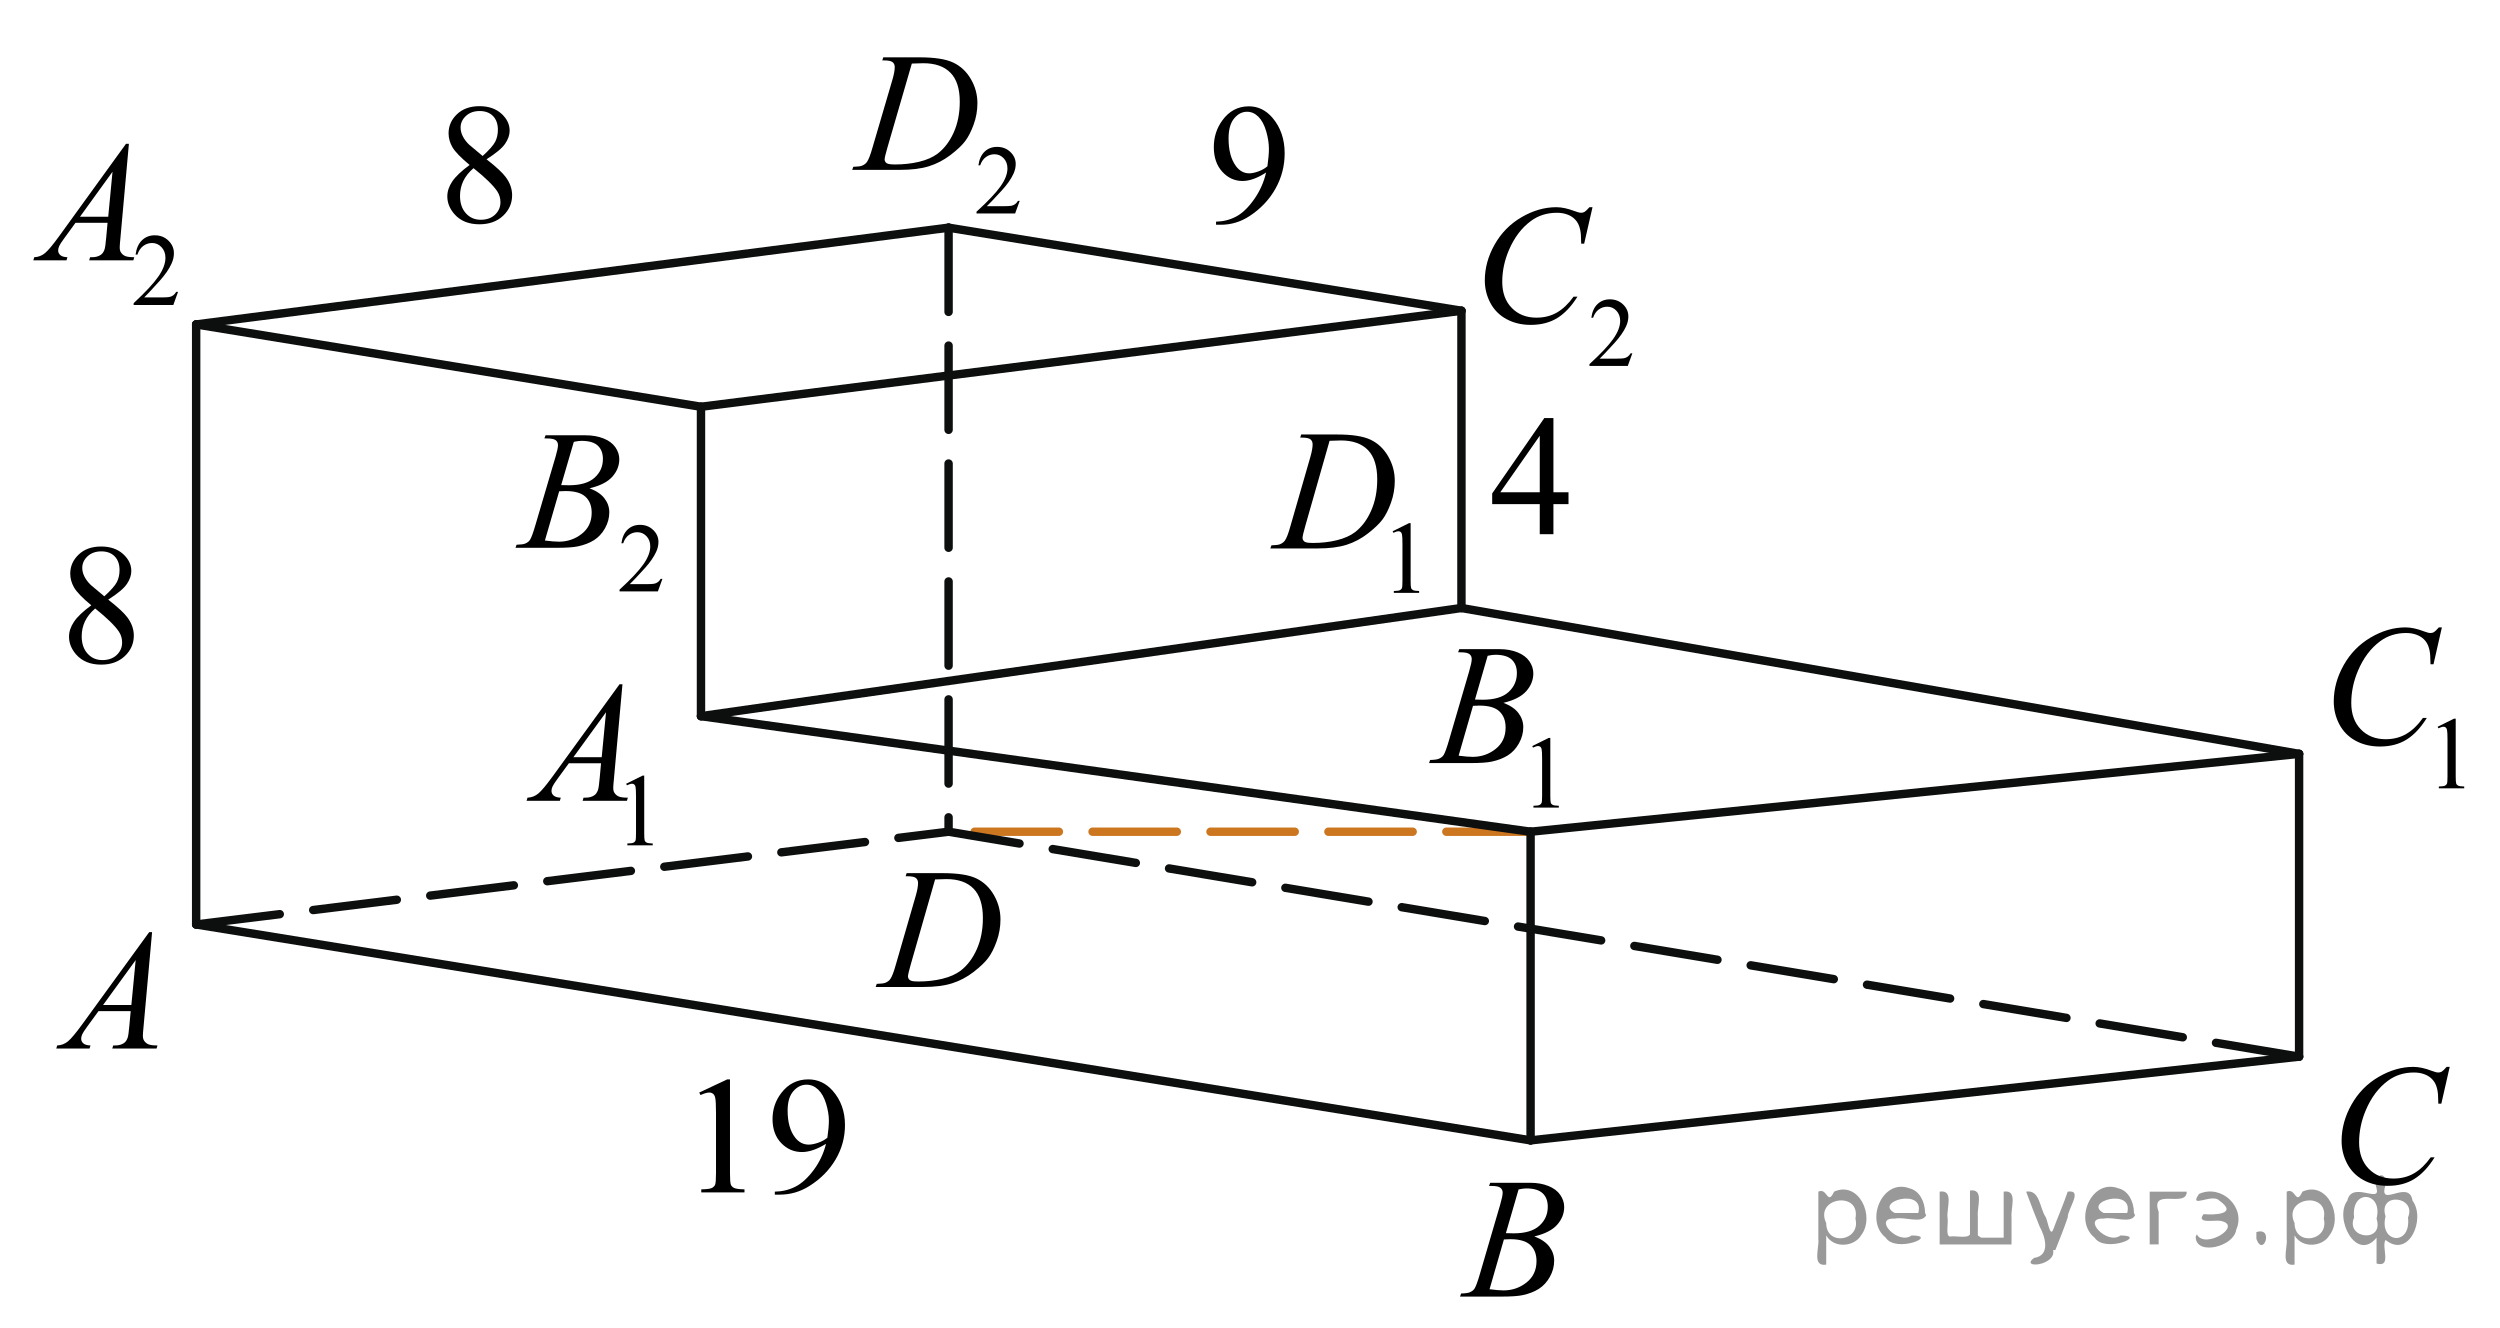 <?xml version="1.0" encoding="utf-8"?>
<!-- Generator: Adobe Illustrator 27.2.0, SVG Export Plug-In . SVG Version: 6.00 Build 0)  -->
<svg version="1.1" id="Слой_1" xmlns="http://www.w3.org/2000/svg" xmlns:xlink="http://www.w3.org/1999/xlink" x="0px" y="0px"
	 width="222.591px" height="118.228px" viewBox="0 0 222.591 118.228" enable-background="new 0 0 222.591 118.228"
	 xml:space="preserve">
<line fill="none" stroke="#CC761F" stroke-width="0.75" stroke-linecap="round" stroke-linejoin="round" stroke-miterlimit="8" stroke-dasharray="7.5,3" x1="136.278" y1="74.053" x2="84.458" y2="74.053"/>
<g>
	<g>
		<g>
			<g>
				<g>
					<g>
						<g>
							<g>
								<g>
									<g>
										<g>
											<g>
												<g>
													<g>
														<g>
															<g>
																<g>
																	<g>
																		<g>
																			<g>
																				<defs>
																					<rect id="SVGID_1_" x="2.038" y="79.446" width="15.125" height="16.694"/>
																				</defs>
																				<clipPath id="SVGID_00000037653788735568728170000014163693027831046279_">
																					<use xlink:href="#SVGID_1_"  overflow="visible"/>
																				</clipPath>
																				<g clip-path="url(#SVGID_00000037653788735568728170000014163693027831046279_)">
																					<g enable-background="new    ">
																						<path d="M13.541,82.995l-0.761,8.431c-0.039,0.394-0.059,0.652-0.059,0.777
																							c0,0.199,0.036,0.351,0.11,0.456c0.094,0.144,0.221,0.251,0.381,0.321
																							c0.159,0.069,0.429,0.104,0.809,0.104l-0.081,0.276H9.997l0.081-0.276h0.17
																							c0.32,0,0.581-0.07,0.783-0.209c0.143-0.095,0.253-0.252,0.332-0.472
																							c0.055-0.154,0.105-0.518,0.155-1.091l0.118-1.285H8.77l-1.018,1.397
																							c-0.231,0.314-0.377,0.539-0.435,0.676c-0.06,0.138-0.089,0.266-0.089,0.386
																							c0,0.159,0.064,0.296,0.191,0.41c0.129,0.115,0.34,0.178,0.636,0.188l-0.081,0.276H5.011
																							l0.081-0.276c0.364-0.015,0.685-0.139,0.964-0.37s0.693-0.727,1.244-1.483l5.982-8.236
																							L13.541,82.995L13.541,82.995z M12.08,85.483l-2.903,3.999h2.519L12.08,85.483z"/>
																					</g>
																				</g>
																			</g>
																		</g>
																	</g>
																</g>
															</g>
														</g>
													</g>
												</g>
											</g>
										</g>
									</g>
								</g>
							</g>
						</g>
					</g>
				</g>
			</g>
		</g>
	</g>
</g>
<g>
	<g>
		<g>
			<g>
				<g>
					<g>
						<g>
							<g>
								<g>
									<g>
										<g>
											<g>
												<g>
													<g>
														<g>
															<g>
																<g>
																	<g>
																		<g>
																			<g>
																				<g>
																					<defs>
																						
																							<rect id="SVGID_00000119832287944132236200000009750427758152839841_" x="127.379" y="101.534" width="15.124" height="16.695"/>
																					</defs>
																					<clipPath id="SVGID_00000119810406788129279740000003867107521606705025_">
																						<use xlink:href="#SVGID_00000119832287944132236200000009750427758152839841_"  overflow="visible"/>
																					</clipPath>
																					<g clip-path="url(#SVGID_00000119810406788129279740000003867107521606705025_)">
																						<g enable-background="new    ">
																							<path d="M132.58,105.588l0.103-0.277h3.574c0.601,0,1.136,0.095,1.606,0.284
																								c0.47,0.19,0.822,0.454,1.056,0.793c0.234,0.339,0.351,0.697,0.351,1.076
																								c0,0.583-0.208,1.109-0.624,1.58s-1.094,0.818-2.034,1.042c0.606,0.231,1.051,0.534,1.337,0.912
																								c0.285,0.379,0.428,0.795,0.428,1.248c0,0.504-0.128,0.984-0.384,1.442
																								c-0.256,0.459-0.585,0.815-0.985,1.069c-0.401,0.254-0.886,0.44-1.451,0.56
																								c-0.404,0.085-1.034,0.127-1.891,0.127h-3.671l0.097-0.276c0.384-0.01,0.644-0.048,0.782-0.112
																								c0.197-0.085,0.337-0.196,0.421-0.336c0.118-0.19,0.276-0.623,0.473-1.301l1.795-6.136
																								c0.152-0.519,0.229-0.882,0.229-1.091c0-0.185-0.067-0.33-0.203-0.438
																								c-0.135-0.107-0.393-0.161-0.771-0.161C132.732,105.595,132.654,105.593,132.58,105.588z
																								 M132.624,114.789c0.532,0.069,0.948,0.104,1.248,0.104c0.769,0,1.449-0.234,2.042-0.703
																								c0.594-0.468,0.891-1.103,0.891-1.905c0-0.613-0.184-1.092-0.551-1.435
																								c-0.366-0.344-0.959-0.516-1.775-0.516c-0.158,0-0.35,0.008-0.576,0.022L132.624,114.789z
																								 M134.079,109.796c0.32,0.01,0.552,0.016,0.694,0.016c1.024,0,1.786-0.227,2.286-0.677
																								c0.499-0.451,0.749-1.015,0.749-1.692c0-0.514-0.152-0.913-0.458-1.2
																								c-0.305-0.286-0.792-0.43-1.462-0.43c-0.178,0-0.403,0.03-0.68,0.09L134.079,109.796z"/>
																						</g>
																					</g>
																				</g>
																			</g>
																		</g>
																	</g>
																</g>
															</g>
														</g>
													</g>
												</g>
											</g>
										</g>
									</g>
								</g>
							</g>
						</g>
					</g>
				</g>
			</g>
		</g>
	</g>
</g>
<g>
	<g>
		<g>
			<g>
				<g>
					<g>
						<g>
							<g>
								<g>
									<g>
										<g>
											<g>
												<g>
													<g>
														<g>
															<g>
																<g>
																	<g>
																		<g>
																			<g>
																				<g>
																					<defs>
																						
																							<rect id="SVGID_00000079445104207371389520000000843077769699932059_" x="205.392" y="91.434" width="16.51" height="18.079"/>
																					</defs>
																					<clipPath id="SVGID_00000011738612651467009980000008210050730061686430_">
																						<use xlink:href="#SVGID_00000079445104207371389520000000843077769699932059_"  overflow="visible"/>
																					</clipPath>
																					<g clip-path="url(#SVGID_00000011738612651467009980000008210050730061686430_)">
																						<g enable-background="new    ">
																							<path d="M218.113,94.99l-0.747,3.279h-0.266l-0.029-0.821c-0.025-0.299-0.081-0.565-0.17-0.8
																								c-0.089-0.233-0.222-0.436-0.399-0.608c-0.177-0.172-0.401-0.307-0.672-0.403
																								c-0.272-0.097-0.571-0.145-0.901-0.145c-0.882,0-1.653,0.244-2.312,0.731
																								c-0.843,0.623-1.503,1.502-1.98,2.637c-0.395,0.936-0.591,1.886-0.591,2.847
																								c0,0.981,0.283,1.764,0.85,2.349s1.303,0.878,2.209,0.878c0.685,0,1.294-0.154,1.828-0.464
																								c0.535-0.309,1.031-0.784,1.489-1.426h0.348c-0.542,0.871-1.144,1.512-1.803,1.923
																								c-0.66,0.411-1.451,0.616-2.372,0.616c-0.817,0-1.542-0.173-2.172-0.519
																								c-0.631-0.347-1.111-0.833-1.441-1.461c-0.33-0.627-0.495-1.302-0.495-2.023
																								c0-1.105,0.293-2.182,0.88-3.228c0.586-1.046,1.39-1.867,2.412-2.465
																								c1.022-0.598,2.053-0.896,3.092-0.896c0.488,0,1.034,0.117,1.641,0.352
																								c0.266,0.1,0.458,0.149,0.576,0.149s0.222-0.025,0.31-0.075
																								c0.088-0.05,0.236-0.191,0.443-0.426L218.113,94.99L218.113,94.99z"/>
																						</g>
																					</g>
																				</g>
																			</g>
																		</g>
																	</g>
																</g>
															</g>
														</g>
													</g>
												</g>
											</g>
										</g>
									</g>
								</g>
							</g>
						</g>
					</g>
				</g>
			</g>
		</g>
	</g>
</g>
<g>
	<g>
		<g>
			<g>
				<g>
					<g>
						<g>
							<g>
								<g>
									<g>
										<g>
											<g>
												<g>
													<g>
														<g>
															<g>
																<g>
																	<g>
																		<g>
																			<g>
																				<g>
																					<defs>
																						
																							<rect id="SVGID_00000077309082761340509640000008859919037278343299_" x="75.453" y="73.963" width="16.507" height="16.699"/>
																					</defs>
																					<clipPath id="SVGID_00000049929239686636733020000006469127587346932124_">
																						<use xlink:href="#SVGID_00000077309082761340509640000008859919037278343299_"  overflow="visible"/>
																					</clipPath>
																					<g clip-path="url(#SVGID_00000049929239686636733020000006469127587346932124_)">
																						<g enable-background="new    ">
																							<path d="M80.635,78.018l0.088-0.277h3.199c1.355,0,2.357,0.157,3.011,0.471
																								c0.652,0.314,1.173,0.808,1.562,1.483s0.583,1.399,0.583,2.171c0,0.662-0.111,1.307-0.336,1.932
																								c-0.224,0.626-0.477,1.126-0.761,1.502c-0.283,0.377-0.718,0.792-1.304,1.245
																								s-1.222,0.788-1.906,1.005c-0.685,0.217-1.539,0.326-2.563,0.326h-4.241l0.097-0.277
																								c0.389-0.01,0.649-0.045,0.783-0.104c0.196-0.085,0.343-0.199,0.435-0.344
																								c0.144-0.21,0.304-0.631,0.48-1.264l1.772-6.128c0.139-0.483,0.207-0.862,0.207-1.136
																								c0-0.194-0.064-0.344-0.191-0.449c-0.129-0.104-0.38-0.157-0.754-0.157
																								C80.797,78.018,80.635,78.018,80.635,78.018z M83.257,78.302l-2.172,7.586
																								c-0.163,0.568-0.243,0.92-0.243,1.054c0,0.08,0.025,0.157,0.077,0.232
																								c0.052,0.074,0.122,0.124,0.21,0.149c0.129,0.045,0.336,0.067,0.621,0.067
																								c0.773,0,1.491-0.081,2.153-0.243c0.663-0.162,1.206-0.402,1.63-0.722
																								c0.6-0.463,1.08-1.101,1.44-1.913s0.54-1.736,0.54-2.772c0-1.171-0.276-2.042-0.827-2.612
																								c-0.553-0.571-1.357-0.856-2.416-0.856C84.008,78.272,83.671,78.282,83.257,78.302z"/>
																						</g>
																					</g>
																				</g>
																			</g>
																		</g>
																	</g>
																</g>
															</g>
														</g>
													</g>
												</g>
											</g>
										</g>
									</g>
								</g>
							</g>
						</g>
					</g>
				</g>
			</g>
		</g>
	</g>
</g>
<g>
	<g>
		<g>
			<g>
				<g>
					<g>
						<g>
							<g>
								<g>
									<g>
										<g>
											<g>
												<g>
													<g>
														<g>
															<g>
																<g>
																	<g>
																		<g>
																			<g>
																				<g>
																					<defs>
																						
																							<rect id="SVGID_00000008107781064263130390000005723440349195856289_" x="43.929" y="55.977" width="17.896" height="22.289"/>
																					</defs>
																					<clipPath id="SVGID_00000161630066363891392250000014359725222066747818_">
																						<use xlink:href="#SVGID_00000008107781064263130390000005723440349195856289_"  overflow="visible"/>
																					</clipPath>
																					<g clip-path="url(#SVGID_00000161630066363891392250000014359725222066747818_)">
																						<g enable-background="new    ">
																							<path d="M55.751,69.782l1.462-0.723h0.146v5.135c0,0.341,0.014,0.554,0.042,0.638
																								c0.027,0.083,0.086,0.147,0.175,0.192s0.269,0.07,0.54,0.076v0.166h-2.259v-0.166
																								c0.283-0.006,0.467-0.03,0.549-0.074c0.083-0.043,0.141-0.102,0.173-0.175
																								c0.033-0.073,0.049-0.292,0.049-0.657v-3.282c0-0.442-0.015-0.727-0.044-0.853
																								c-0.021-0.096-0.059-0.166-0.113-0.211c-0.055-0.044-0.12-0.066-0.197-0.066
																								c-0.109,0-0.261,0.046-0.456,0.139L55.751,69.782z"/>
																						</g>
																					</g>
																				</g>
																			</g>
																		</g>
																	</g>
																</g>
															</g>
														</g>
													</g>
												</g>
											</g>
										</g>
									</g>
								</g>
							</g>
						</g>
					</g>
				</g>
			</g>
		</g>
	</g>
	<g>
		<g>
			<g>
				<g>
					<g>
						<g>
							<g>
								<g>
									<g>
										<g>
											<g>
												<g>
													<g>
														<g>
															<g>
																<g>
																	<g>
																		<g>
																			<g>
																				<g>
																					<defs>
																						
																							<rect id="SVGID_00000075875243356133183390000007309988747040516013_" x="43.929" y="55.977" width="17.896" height="22.289"/>
																					</defs>
																					<clipPath id="SVGID_00000000907463298010174180000005809751309205355956_">
																						<use xlink:href="#SVGID_00000075875243356133183390000007309988747040516013_"  overflow="visible"/>
																					</clipPath>
																					<g clip-path="url(#SVGID_00000000907463298010174180000005809751309205355956_)">
																						<g enable-background="new    ">
																							<path d="M55.422,60.922l-0.761,8.44c-0.04,0.394-0.06,0.653-0.06,0.778
																								c0,0.199,0.037,0.352,0.111,0.456c0.093,0.144,0.22,0.252,0.38,0.321
																								c0.16,0.07,0.431,0.105,0.81,0.105l-0.081,0.276h-3.946l0.081-0.276h0.17
																								c0.32,0,0.581-0.07,0.783-0.21c0.143-0.095,0.254-0.252,0.333-0.472
																								c0.054-0.154,0.105-0.519,0.155-1.092l0.118-1.287h-2.868l-1.02,1.399
																								c-0.231,0.315-0.377,0.54-0.435,0.677c-0.06,0.138-0.089,0.266-0.089,0.386
																								c0,0.159,0.064,0.297,0.192,0.411c0.128,0.115,0.34,0.177,0.635,0.188l-0.081,0.276h-2.964
																								l0.082-0.276c0.364-0.016,0.685-0.139,0.964-0.371c0.278-0.231,0.693-0.727,1.245-1.484
																								l5.986-8.245C55.163,60.922,55.422,60.922,55.422,60.922z M53.959,63.413l-2.904,4.003h2.519
																								L53.959,63.413z"/>
																						</g>
																					</g>
																				</g>
																			</g>
																		</g>
																	</g>
																</g>
															</g>
														</g>
													</g>
												</g>
											</g>
										</g>
									</g>
								</g>
							</g>
						</g>
					</g>
				</g>
			</g>
		</g>
	</g>
</g>
<g>
	<g>
		<g>
			<g>
				<g>
					<g>
						<g>
							<g>
								<g>
									<g>
										<g>
											<g>
												<g>
													<g>
														<g>
															<g>
																<g>
																	<g>
																		<g>
																			<g>
																				<g>
																					<defs>
																						
																							<rect id="SVGID_00000106850348544013365590000013218353373588497825_" x="124.614" y="52.62" width="17.889" height="22.289"/>
																					</defs>
																					<clipPath id="SVGID_00000176027515050635083930000008719602210659772345_">
																						<use xlink:href="#SVGID_00000106850348544013365590000013218353373588497825_"  overflow="visible"/>
																					</clipPath>
																					<g clip-path="url(#SVGID_00000176027515050635083930000008719602210659772345_)">
																						<g enable-background="new    ">
																							<path d="M136.426,66.425l1.462-0.723h0.146v5.135c0,0.341,0.014,0.554,0.042,0.638
																								c0.027,0.083,0.086,0.147,0.175,0.192s0.269,0.07,0.54,0.076v0.166h-2.259v-0.166
																								c0.283-0.006,0.467-0.03,0.549-0.074c0.083-0.043,0.141-0.102,0.173-0.175
																								c0.033-0.073,0.049-0.292,0.049-0.657v-3.282c0-0.442-0.015-0.727-0.044-0.853
																								c-0.021-0.096-0.059-0.166-0.113-0.211c-0.055-0.044-0.12-0.066-0.197-0.066
																								c-0.109,0-0.261,0.046-0.456,0.139L136.426,66.425z"/>
																						</g>
																					</g>
																				</g>
																			</g>
																		</g>
																	</g>
																</g>
															</g>
														</g>
													</g>
												</g>
											</g>
										</g>
									</g>
								</g>
							</g>
						</g>
					</g>
				</g>
			</g>
		</g>
	</g>
	<g>
		<g>
			<g>
				<g>
					<g>
						<g>
							<g>
								<g>
									<g>
										<g>
											<g>
												<g>
													<g>
														<g>
															<g>
																<g>
																	<g>
																		<g>
																			<g>
																				<g>
																					<defs>
																						
																							<rect id="SVGID_00000056404009043172172940000006526106124032815517_" x="124.614" y="52.62" width="17.889" height="22.289"/>
																					</defs>
																					<clipPath id="SVGID_00000098929291784783084930000004777922712741291431_">
																						<use xlink:href="#SVGID_00000056404009043172172940000006526106124032815517_"  overflow="visible"/>
																					</clipPath>
																					<g clip-path="url(#SVGID_00000098929291784783084930000004777922712741291431_)">
																						<g enable-background="new    ">
																							<path d="M129.826,58.074l0.103-0.277h3.577c0.601,0,1.137,0.096,1.607,0.285
																								s0.822,0.453,1.057,0.793c0.234,0.339,0.352,0.698,0.352,1.077c0,0.583-0.209,1.111-0.625,1.582
																								c-0.416,0.472-1.095,0.819-2.036,1.044c0.606,0.23,1.052,0.534,1.338,0.913
																								s0.429,0.795,0.429,1.249c0,0.504-0.128,0.985-0.385,1.444
																								c-0.256,0.459-0.585,0.815-0.986,1.069c-0.401,0.255-0.886,0.441-1.452,0.561
																								c-0.404,0.085-1.034,0.127-1.892,0.127h-3.673l0.096-0.276c0.384-0.011,0.645-0.048,0.783-0.112
																								c0.197-0.085,0.338-0.197,0.421-0.337c0.119-0.19,0.276-0.624,0.474-1.302l1.796-6.143
																								c0.152-0.519,0.229-0.883,0.229-1.093c0-0.184-0.067-0.33-0.203-0.438
																								c-0.136-0.106-0.393-0.16-0.772-0.16C129.979,58.082,129.9,58.079,129.826,58.074z
																								 M129.871,67.284c0.532,0.069,0.948,0.104,1.249,0.104c0.769,0,1.449-0.234,2.043-0.703
																								c0.594-0.469,0.891-1.105,0.891-1.908c0-0.613-0.184-1.092-0.551-1.437
																								c-0.367-0.344-0.959-0.516-1.777-0.516c-0.157,0-0.35,0.007-0.576,0.022L129.871,67.284z
																								 M131.326,62.286c0.32,0.01,0.552,0.015,0.695,0.015c1.024,0,1.787-0.226,2.287-0.677
																								s0.75-1.016,0.75-1.694c0-0.514-0.152-0.914-0.458-1.201c-0.306-0.286-0.793-0.43-1.463-0.43
																								c-0.178,0-0.404,0.029-0.681,0.09L131.326,62.286z"/>
																						</g>
																					</g>
																				</g>
																			</g>
																		</g>
																	</g>
																</g>
															</g>
														</g>
													</g>
												</g>
											</g>
										</g>
									</g>
								</g>
							</g>
						</g>
					</g>
				</g>
			</g>
		</g>
	</g>
</g>
<g>
	<g>
		<g>
			<g>
				<g>
					<g>
						<g>
							<g>
								<g>
									<g>
										<g>
											<g>
												<g>
													<g>
														<g>
															<g>
																<g>
																	<g>
																		<g>
																			<g>
																				<g>
																					<defs>
																						
																							<rect id="SVGID_00000016058444947995381410000007993728362658444437_" x="204.703" y="50.92" width="17.888" height="22.285"/>
																					</defs>
																					<clipPath id="SVGID_00000165228462818344131660000014035987075724385446_">
																						<use xlink:href="#SVGID_00000016058444947995381410000007993728362658444437_"  overflow="visible"/>
																					</clipPath>
																					<g clip-path="url(#SVGID_00000165228462818344131660000014035987075724385446_)">
																						<g enable-background="new    ">
																							<path d="M217.039,64.708l1.462-0.723h0.146v5.135c0,0.341,0.014,0.554,0.042,0.638
																								c0.027,0.083,0.086,0.147,0.175,0.192s0.269,0.07,0.54,0.076v0.166h-2.259v-0.166
																								c0.283-0.006,0.467-0.03,0.549-0.074c0.083-0.043,0.141-0.102,0.173-0.175
																								c0.033-0.073,0.049-0.292,0.049-0.657v-3.282c0-0.442-0.015-0.727-0.044-0.853
																								c-0.021-0.096-0.059-0.166-0.113-0.211c-0.055-0.044-0.12-0.066-0.197-0.066
																								c-0.109,0-0.261,0.046-0.456,0.139L217.039,64.708z"/>
																						</g>
																					</g>
																				</g>
																			</g>
																		</g>
																	</g>
																</g>
															</g>
														</g>
													</g>
												</g>
											</g>
										</g>
									</g>
								</g>
							</g>
						</g>
					</g>
				</g>
			</g>
		</g>
	</g>
	<g>
		<g>
			<g>
				<g>
					<g>
						<g>
							<g>
								<g>
									<g>
										<g>
											<g>
												<g>
													<g>
														<g>
															<g>
																<g>
																	<g>
																		<g>
																			<g>
																				<g>
																					<defs>
																						
																							<rect id="SVGID_00000175293886396789326590000014367854184216332729_" x="204.703" y="50.92" width="17.888" height="22.285"/>
																					</defs>
																					<clipPath id="SVGID_00000031184092759088185750000015823038456356866464_">
																						<use xlink:href="#SVGID_00000175293886396789326590000014367854184216332729_"  overflow="visible"/>
																					</clipPath>
																					<g clip-path="url(#SVGID_00000031184092759088185750000015823038456356866464_)">
																						<g enable-background="new    ">
																							<path d="M217.417,55.859l-0.747,3.284h-0.266l-0.029-0.822c-0.025-0.3-0.082-0.566-0.17-0.801
																								c-0.089-0.234-0.222-0.438-0.399-0.61c-0.178-0.172-0.401-0.307-0.673-0.403
																								c-0.271-0.098-0.571-0.146-0.901-0.146c-0.882,0-1.653,0.245-2.313,0.733
																								c-0.842,0.624-1.502,1.504-1.98,2.641c-0.394,0.939-0.591,1.889-0.591,2.851
																								c0,0.983,0.283,1.768,0.85,2.353s1.304,0.879,2.21,0.879c0.685,0,1.294-0.154,1.829-0.464
																								c0.534-0.31,1.031-0.785,1.489-1.429h0.347c-0.542,0.873-1.143,1.515-1.803,1.926
																								c-0.66,0.412-1.451,0.617-2.372,0.617c-0.818,0-1.542-0.173-2.173-0.519
																								c-0.631-0.347-1.111-0.834-1.441-1.463c-0.33-0.628-0.495-1.304-0.495-2.027
																								c0-1.107,0.293-2.185,0.88-3.231c0.586-1.048,1.391-1.871,2.412-2.47
																								c1.022-0.599,2.054-0.897,3.094-0.897c0.487,0,1.034,0.117,1.641,0.352
																								c0.266,0.1,0.458,0.149,0.576,0.149s0.222-0.024,0.31-0.074s0.236-0.192,0.443-0.427
																								C217.143,55.859,217.417,55.859,217.417,55.859z"/>
																						</g>
																					</g>
																				</g>
																			</g>
																		</g>
																	</g>
																</g>
															</g>
														</g>
													</g>
												</g>
											</g>
										</g>
									</g>
								</g>
							</g>
						</g>
					</g>
				</g>
			</g>
		</g>
	</g>
</g>
<g>
	<g>
		<g>
			<g>
				<g>
					<g>
						<g>
							<g>
								<g>
									<g>
										<g>
											<g>
												<g>
													<g>
														<g>
															<g>
																<g>
																	<g>
																		<g>
																			<g>
																				<g>
																					<defs>
																						
																							<rect id="SVGID_00000070807793455215354700000009429524661616291258_" x="110.599" y="33.515" width="19.189" height="22.285"/>
																					</defs>
																					<clipPath id="SVGID_00000106827715951006024310000011907496246649491606_">
																						<use xlink:href="#SVGID_00000070807793455215354700000009429524661616291258_"  overflow="visible"/>
																					</clipPath>
																					<g clip-path="url(#SVGID_00000106827715951006024310000011907496246649491606_)">
																						<g enable-background="new    ">
																							<path d="M123.995,47.302l1.458-0.723h0.144v5.135c0,0.341,0.015,0.554,0.043,0.638
																								c0.027,0.083,0.086,0.147,0.174,0.192s0.268,0.07,0.539,0.076v0.166h-2.252v-0.166
																								c0.282-0.006,0.465-0.03,0.547-0.074c0.082-0.043,0.141-0.102,0.172-0.175
																								c0.033-0.073,0.049-0.292,0.049-0.657v-3.282c0-0.442-0.014-0.727-0.043-0.853
																								c-0.021-0.096-0.059-0.166-0.113-0.211c-0.055-0.044-0.12-0.066-0.197-0.066
																								c-0.108,0-0.26,0.046-0.454,0.139L123.995,47.302z"/>
																						</g>
																					</g>
																				</g>
																			</g>
																		</g>
																	</g>
																</g>
															</g>
														</g>
													</g>
												</g>
											</g>
										</g>
									</g>
								</g>
							</g>
						</g>
					</g>
				</g>
			</g>
		</g>
	</g>
	<g>
		<g>
			<g>
				<g>
					<g>
						<g>
							<g>
								<g>
									<g>
										<g>
											<g>
												<g>
													<g>
														<g>
															<g>
																<g>
																	<g>
																		<g>
																			<g>
																				<g>
																					<defs>
																						
																							<rect id="SVGID_00000129187570286433147460000003744929804664763019_" x="110.599" y="33.515" width="19.189" height="22.285"/>
																					</defs>
																					<clipPath id="SVGID_00000046303223713363402420000007286839730352808855_">
																						<use xlink:href="#SVGID_00000129187570286433147460000003744929804664763019_"  overflow="visible"/>
																					</clipPath>
																					<g clip-path="url(#SVGID_00000046303223713363402420000007286839730352808855_)">
																						<g enable-background="new    ">
																							<path d="M115.766,38.962l0.089-0.277h3.189c1.351,0,2.351,0.157,3.002,0.472
																								s1.17,0.81,1.558,1.485c0.389,0.676,0.582,1.4,0.582,2.173c0,0.664-0.111,1.309-0.335,1.935
																								s-0.477,1.127-0.759,1.504c-0.282,0.376-0.716,0.792-1.3,1.245
																								c-0.585,0.454-1.218,0.79-1.901,1.007c-0.682,0.217-1.534,0.325-2.556,0.325h-4.228
																								l0.096-0.276c0.387-0.011,0.647-0.045,0.78-0.105c0.196-0.085,0.341-0.199,0.435-0.344
																								c0.143-0.21,0.303-0.631,0.478-1.265l1.768-6.135c0.139-0.483,0.207-0.863,0.207-1.138
																								c0-0.194-0.065-0.344-0.191-0.448c-0.128-0.104-0.379-0.157-0.752-0.157L115.766,38.962
																								L115.766,38.962z M118.381,39.247l-2.166,7.594c-0.162,0.568-0.242,0.92-0.242,1.055
																								c0,0.08,0.025,0.157,0.077,0.232c0.052,0.074,0.122,0.125,0.21,0.149
																								c0.127,0.045,0.334,0.067,0.619,0.067c0.77,0,1.486-0.081,2.147-0.243
																								c0.66-0.162,1.202-0.402,1.625-0.722c0.599-0.464,1.078-1.103,1.435-1.916
																								c0.359-0.812,0.538-1.737,0.538-2.775c0-1.172-0.274-2.043-0.825-2.614
																								c-0.55-0.571-1.353-0.857-2.408-0.857C119.13,39.216,118.793,39.227,118.381,39.247z"/>
																						</g>
																					</g>
																				</g>
																			</g>
																		</g>
																	</g>
																</g>
															</g>
														</g>
													</g>
												</g>
											</g>
										</g>
									</g>
								</g>
							</g>
						</g>
					</g>
				</g>
			</g>
		</g>
	</g>
</g>
<g>
	<g>
		<g>
			<g>
				<g>
					<g>
						<g>
							<g>
								<g>
									<g>
										<g>
											<g>
												<g>
													<g>
														<g>
															<defs>
																<rect id="SVGID_00000134230766887983950090000008420857334873675698_" y="7.862" width="19.2" height="22.287"/>
															</defs>
															<clipPath id="SVGID_00000068636746709311177620000002140820496472212640_">
																<use xlink:href="#SVGID_00000134230766887983950090000008420857334873675698_"  overflow="visible"/>
															</clipPath>
															<g clip-path="url(#SVGID_00000068636746709311177620000002140820496472212640_)">
																<g enable-background="new    ">
																	<path d="M15.852,25.985l-0.42,1.171h-3.532v-0.166c1.039-0.963,1.77-1.749,2.194-2.358
																		c0.424-0.61,0.636-1.168,0.636-1.673c0-0.386-0.116-0.703-0.349-0.951s-0.511-0.372-0.835-0.372
																		c-0.294,0-0.559,0.087-0.792,0.262c-0.234,0.176-0.407,0.432-0.519,0.769h-0.163
																		c0.073-0.553,0.263-0.978,0.567-1.273s0.685-0.444,1.142-0.444c0.485,0,0.892,0.158,1.217,0.476
																		s0.487,0.69,0.487,1.121c0,0.308-0.07,0.616-0.212,0.924c-0.218,0.484-0.571,0.997-1.06,1.538
																		c-0.733,0.814-1.19,1.304-1.373,1.472h1.562c0.318,0,0.541-0.013,0.669-0.036
																		c0.129-0.024,0.244-0.072,0.347-0.145c0.103-0.073,0.193-0.178,0.27-0.312
																		C15.688,25.985,15.852,25.985,15.852,25.985z"/>
																</g>
															</g>
														</g>
													</g>
												</g>
											</g>
										</g>
									</g>
								</g>
							</g>
						</g>
					</g>
				</g>
			</g>
		</g>
		<g>
			<g>
				<g>
					<g>
						<g>
							<g>
								<g>
									<g>
										<g>
											<g>
												<g>
													<g>
														<g>
															<defs>
																<rect id="SVGID_00000058587727316381842550000007822959751251201210_" y="7.862" width="19.2" height="22.287"/>
															</defs>
															<clipPath id="SVGID_00000061435445487842760020000005518172479515089578_">
																<use xlink:href="#SVGID_00000058587727316381842550000007822959751251201210_"  overflow="visible"/>
															</clipPath>
															<g clip-path="url(#SVGID_00000061435445487842760020000005518172479515089578_)">
																<g enable-background="new    ">
																	<path d="M11.477,12.801l-0.759,8.44c-0.039,0.394-0.059,0.653-0.059,0.778
																		c0,0.199,0.036,0.352,0.11,0.456c0.093,0.144,0.22,0.252,0.379,0.321
																		c0.159,0.07,0.429,0.105,0.807,0.105l-0.081,0.276H7.941l0.081-0.276h0.17
																		c0.318,0,0.579-0.07,0.78-0.21c0.143-0.095,0.253-0.252,0.332-0.472
																		c0.054-0.154,0.105-0.519,0.154-1.092l0.118-1.287H6.719L5.702,21.24
																		c-0.231,0.315-0.376,0.54-0.435,0.677c-0.059,0.138-0.089,0.266-0.089,0.386
																		c0,0.159,0.065,0.297,0.192,0.411c0.127,0.115,0.338,0.177,0.633,0.188l-0.081,0.276h-2.954
																		l0.081-0.276c0.364-0.016,0.685-0.139,0.962-0.371c0.277-0.231,0.691-0.727,1.241-1.484
																		l5.967-8.245L11.477,12.801L11.477,12.801z M10.018,15.292L7.124,19.295h2.512L10.018,15.292z"/>
																</g>
															</g>
														</g>
													</g>
												</g>
											</g>
										</g>
									</g>
								</g>
							</g>
						</g>
					</g>
				</g>
			</g>
		</g>
	</g>
</g>
<g>
	<g>
		<g>
			<g>
				<g>
					<g>
						<g>
							<g>
								<defs>
									
										<rect id="SVGID_00000041293518586901595800000004974544533148092324_" x="43.286" y="33.652" width="19.182" height="22.011"/>
								</defs>
								<clipPath id="SVGID_00000151528790970706212950000017877739854593223324_">
									<use xlink:href="#SVGID_00000041293518586901595800000004974544533148092324_"  overflow="visible"/>
								</clipPath>
								<g clip-path="url(#SVGID_00000151528790970706212950000017877739854593223324_)">
									<path d="M58.98,51.54l-0.405,1.117h-3.412v-0.158c1.004-0.92,1.71-1.67,2.12-2.253
										c0.409-0.582,0.614-1.114,0.614-1.597c0-0.368-0.112-0.671-0.337-0.908s-0.494-0.355-0.807-0.355
										c-0.284,0-0.539,0.084-0.766,0.251c-0.226,0.167-0.393,0.411-0.501,0.734h-0.158
										c0.071-0.528,0.254-0.934,0.549-1.217c0.294-0.282,0.661-0.424,1.103-0.424
										c0.469,0,0.86,0.151,1.175,0.454s0.471,0.659,0.471,1.07c0,0.294-0.067,0.588-0.204,0.883
										c-0.211,0.462-0.552,0.952-1.023,1.469c-0.708,0.776-1.15,1.244-1.327,1.404h1.51
										c0.308,0,0.522-0.012,0.646-0.034c0.124-0.023,0.235-0.069,0.335-0.14
										c0.1-0.069,0.186-0.169,0.26-0.297h0.158C58.98,51.54,58.98,51.54,58.98,51.54z"/>
								</g>
							</g>
						</g>
					</g>
				</g>
			</g>
		</g>
	</g>
	<g>
		<g>
			<g>
				<g>
					<g>
						<g>
							<g>
								<defs>
									
										<rect id="SVGID_00000069387540860441698550000008849042023006639004_" x="43.286" y="33.652" width="19.182" height="22.011"/>
								</defs>
								<clipPath id="SVGID_00000042706390998880425800000011841781298570179253_">
									<use xlink:href="#SVGID_00000069387540860441698550000008849042023006639004_"  overflow="visible"/>
								</clipPath>
								<g clip-path="url(#SVGID_00000042706390998880425800000011841781298570179253_)">
									<path d="M48.471,39.03l0.103-0.273h3.562c0.599,0,1.132,0.094,1.601,0.281
										c0.469,0.186,0.819,0.448,1.053,0.783c0.232,0.335,0.35,0.69,0.35,1.063
										c0,0.576-0.208,1.098-0.622,1.562c-0.415,0.466-1.091,0.81-2.027,1.031
										c0.604,0.227,1.047,0.527,1.332,0.901c0.284,0.374,0.427,0.786,0.427,1.234
										c0,0.497-0.128,0.973-0.383,1.426s-0.583,0.806-0.982,1.057s-0.882,0.435-1.446,0.554
										c-0.402,0.084-1.03,0.126-1.884,0.126h-3.657l0.096-0.273c0.383-0.01,0.643-0.047,0.78-0.11
										c0.195-0.084,0.336-0.195,0.419-0.333c0.118-0.188,0.274-0.615,0.471-1.285l1.789-6.066
										c0.151-0.513,0.228-0.872,0.228-1.079c0-0.183-0.067-0.326-0.202-0.433
										c-0.135-0.105-0.392-0.158-0.769-0.158C48.623,39.038,48.545,39.035,48.471,39.03z M48.516,48.126
										c0.529,0.069,0.944,0.103,1.243,0.103c0.766,0,1.443-0.231,2.035-0.694
										c0.591-0.463,0.887-1.091,0.887-1.885c0-0.606-0.183-1.078-0.549-1.418
										c-0.365-0.34-0.955-0.51-1.77-0.51c-0.157,0-0.349,0.007-0.574,0.021L48.516,48.126z M49.965,43.191
										c0.319,0.01,0.55,0.015,0.691,0.015c1.02,0,1.78-0.223,2.278-0.669
										c0.498-0.445,0.747-1.003,0.747-1.673c0-0.508-0.152-0.903-0.457-1.187
										c-0.304-0.283-0.789-0.425-1.457-0.425c-0.176,0-0.402,0.029-0.677,0.089L49.965,43.191z"/>
								</g>
							</g>
						</g>
					</g>
				</g>
			</g>
		</g>
	</g>
</g>
<g>
	<g>
		<g>
			<g>
				<g>
					<g>
						<g>
							<g>
								<defs>
									<rect id="SVGID_00000095320503524348037600000014642305174414976930_" x="73.357" y="0" width="20.7" height="22.011"/>
								</defs>
								<clipPath id="SVGID_00000039852232944019371700000013396697425618896801_">
									<use xlink:href="#SVGID_00000095320503524348037600000014642305174414976930_"  overflow="visible"/>
								</clipPath>
								<g clip-path="url(#SVGID_00000039852232944019371700000013396697425618896801_)">
									<path d="M90.79,17.888l-0.407,1.117h-3.437v-0.158c1.011-0.92,1.722-1.67,2.135-2.253
										c0.412-0.582,0.618-1.114,0.618-1.597c0-0.368-0.113-0.671-0.339-0.908
										c-0.227-0.237-0.497-0.355-0.812-0.355c-0.286,0-0.543,0.084-0.77,0.251s-0.397,0.411-0.505,0.734h-0.159
										c0.071-0.528,0.256-0.934,0.552-1.217c0.297-0.282,0.667-0.424,1.11-0.424
										c0.473,0,0.867,0.151,1.184,0.454s0.475,0.659,0.475,1.07c0,0.294-0.068,0.588-0.206,0.883
										c-0.212,0.462-0.556,0.952-1.031,1.469c-0.713,0.776-1.158,1.244-1.336,1.404h1.522
										c0.309,0,0.525-0.012,0.65-0.034c0.125-0.023,0.237-0.069,0.337-0.14
										c0.101-0.069,0.188-0.169,0.263-0.297h0.158C90.79,17.888,90.79,17.888,90.79,17.888z"/>
								</g>
							</g>
						</g>
					</g>
				</g>
			</g>
		</g>
	</g>
	<g>
		<g>
			<g>
				<g>
					<g>
						<g>
							<g>
								<defs>
									<rect id="SVGID_00000132807923820052450480000009547717642814793354_" x="73.357" y="0" width="20.7" height="22.011"/>
								</defs>
								<clipPath id="SVGID_00000062886214753688132710000017702280167509660809_">
									<use xlink:href="#SVGID_00000132807923820052450480000009547717642814793354_"  overflow="visible"/>
								</clipPath>
								<g clip-path="url(#SVGID_00000062886214753688132710000017702280167509660809_)">
									<path d="M78.555,5.378l0.089-0.273h3.21c1.358,0,2.365,0.155,3.019,0.466
										c0.655,0.31,1.178,0.799,1.568,1.467c0.39,0.667,0.585,1.383,0.585,2.147c0,0.655-0.112,1.292-0.337,1.91
										s-0.479,1.113-0.764,1.484c-0.284,0.372-0.72,0.782-1.308,1.23c-0.589,0.448-1.226,0.779-1.913,0.994
										c-0.686,0.214-1.544,0.321-2.571,0.321h-4.255l0.097-0.273c0.39-0.01,0.652-0.044,0.785-0.103
										c0.198-0.084,0.344-0.197,0.438-0.34c0.144-0.207,0.304-0.623,0.481-1.249l1.779-6.059
										c0.139-0.477,0.207-0.853,0.207-1.123c0-0.192-0.064-0.34-0.192-0.443
										c-0.128-0.103-0.381-0.155-0.756-0.155h-0.163V5.378z M81.186,5.66l-2.179,7.499
										c-0.163,0.561-0.244,0.909-0.244,1.042c0,0.079,0.025,0.155,0.077,0.23
										c0.052,0.073,0.122,0.123,0.212,0.147c0.128,0.044,0.336,0.066,0.622,0.066
										c0.775,0,1.496-0.08,2.161-0.24c0.664-0.16,1.209-0.398,1.634-0.713c0.603-0.458,1.085-1.089,1.445-1.892
										s0.541-1.717,0.541-2.741c0-1.157-0.276-2.019-0.83-2.582c-0.554-0.565-1.361-0.847-2.424-0.847
										C81.94,5.63,81.601,5.639,81.186,5.66z"/>
								</g>
							</g>
						</g>
					</g>
				</g>
			</g>
		</g>
	</g>
</g>
<g>
	<g>
		<g>
			<g>
				<g>
					<g>
						<g>
							<g>
								<defs>
									
										<rect id="SVGID_00000107583528891042368380000014835200852972562593_" x="129.129" y="13.574" width="19.182" height="22.011"/>
								</defs>
								<clipPath id="SVGID_00000056421259248885155580000007847793419185458097_">
									<use xlink:href="#SVGID_00000107583528891042368380000014835200852972562593_"  overflow="visible"/>
								</clipPath>
								<g clip-path="url(#SVGID_00000056421259248885155580000007847793419185458097_)">
									<path d="M145.337,31.462l-0.405,1.117h-3.412v-0.158c1.004-0.92,1.71-1.67,2.12-2.253
										c0.409-0.582,0.614-1.114,0.614-1.597c0-0.368-0.112-0.671-0.337-0.908s-0.494-0.355-0.807-0.355
										c-0.284,0-0.539,0.084-0.766,0.251c-0.226,0.167-0.393,0.411-0.501,0.734h-0.158
										c0.071-0.528,0.254-0.934,0.549-1.217c0.294-0.282,0.661-0.424,1.103-0.424
										c0.469,0,0.86,0.151,1.175,0.454s0.471,0.659,0.471,1.07c0,0.294-0.067,0.588-0.204,0.883
										c-0.211,0.462-0.552,0.952-1.023,1.469c-0.708,0.776-1.15,1.244-1.327,1.404h1.51
										c0.308,0,0.522-0.012,0.646-0.034c0.124-0.023,0.235-0.069,0.335-0.14
										c0.1-0.069,0.186-0.169,0.26-0.297L145.337,31.462L145.337,31.462z"/>
								</g>
							</g>
						</g>
					</g>
				</g>
			</g>
		</g>
	</g>
	<g>
		<g>
			<g>
				<g>
					<g>
						<g>
							<g>
								<defs>
									
										<rect id="SVGID_00000146493401583145723500000010210449437688637585_" x="129.129" y="13.574" width="19.182" height="22.011"/>
								</defs>
								<clipPath id="SVGID_00000080902303741627147490000000002882089149668028_">
									<use xlink:href="#SVGID_00000146493401583145723500000010210449437688637585_"  overflow="visible"/>
								</clipPath>
								<g clip-path="url(#SVGID_00000080902303741627147490000000002882089149668028_)">
									<path d="M141.792,18.45l-0.743,3.243h-0.265l-0.029-0.812c-0.025-0.296-0.081-0.56-0.17-0.791
										c-0.088-0.231-0.221-0.432-0.398-0.602s-0.399-0.304-0.669-0.399c-0.271-0.096-0.569-0.144-0.898-0.144
										c-0.878,0-1.645,0.241-2.304,0.724c-0.839,0.616-1.496,1.485-1.972,2.608
										c-0.393,0.926-0.589,1.864-0.589,2.815c0,0.97,0.282,1.745,0.847,2.323
										c0.564,0.579,1.297,0.868,2.2,0.868c0.682,0,1.289-0.152,1.821-0.458s1.026-0.775,1.482-1.411h0.347
										c-0.54,0.862-1.139,1.496-1.796,1.902s-1.445,0.61-2.362,0.61c-0.815,0-1.536-0.172-2.164-0.514
										c-0.628-0.343-1.106-0.824-1.435-1.445c-0.329-0.62-0.493-1.288-0.493-2.002
										c0-1.094,0.292-2.157,0.876-3.192c0.583-1.034,1.385-1.847,2.402-2.438c1.019-0.592,2.045-0.887,3.08-0.887
										c0.485,0,1.03,0.115,1.634,0.347c0.265,0.099,0.456,0.148,0.574,0.148c0.117,0,0.221-0.025,0.309-0.074
										c0.089-0.05,0.235-0.19,0.441-0.421h0.273L141.792,18.45L141.792,18.45z"/>
								</g>
							</g>
						</g>
					</g>
				</g>
			</g>
		</g>
	</g>
</g>
<line fill="none" stroke="#0D0F0F" stroke-width="0.75" stroke-linecap="round" stroke-linejoin="round" stroke-miterlimit="8" x1="136.278" y1="101.534" x2="136.278" y2="74.053"/>
<line fill="none" stroke="#0D0F0F" stroke-width="0.75" stroke-linecap="round" stroke-linejoin="round" stroke-miterlimit="8" x1="17.465" y1="82.312" x2="17.465" y2="28.885"/>
<line fill="none" stroke="#0D0F0F" stroke-width="0.75" stroke-linecap="round" stroke-linejoin="round" stroke-miterlimit="8" x1="62.413" y1="36.217" x2="62.413" y2="63.765"/>
<line fill="none" stroke="#0D0F0F" stroke-width="0.75" stroke-linecap="round" stroke-linejoin="round" stroke-miterlimit="8" x1="136.278" y1="74.053" x2="62.413" y2="63.765"/>
<line fill="none" stroke="#0D0F0F" stroke-width="0.75" stroke-linecap="round" stroke-linejoin="round" stroke-miterlimit="8" x1="136.278" y1="101.534" x2="17.465" y2="82.312"/>
<line fill="none" stroke="#0D0F0F" stroke-width="0.75" stroke-linecap="round" stroke-linejoin="round" stroke-miterlimit="8" x1="204.703" y1="94.081" x2="204.703" y2="67.121"/>
<line fill="none" stroke="#0D0F0F" stroke-width="0.75" stroke-linecap="round" stroke-linejoin="round" stroke-miterlimit="8" x1="136.278" y1="101.534" x2="204.703" y2="94.081"/>
<line fill="none" stroke="#0D0F0F" stroke-width="0.75" stroke-linecap="round" stroke-linejoin="round" stroke-miterlimit="8" x1="136.278" y1="74.053" x2="204.703" y2="67.121"/>
<line fill="none" stroke="#0D0F0F" stroke-width="0.75" stroke-linecap="round" stroke-linejoin="round" stroke-miterlimit="8" x1="130.122" y1="54.134" x2="130.122" y2="27.668"/>
<line fill="none" stroke="#0D0F0F" stroke-width="0.75" stroke-linecap="round" stroke-linejoin="round" stroke-miterlimit="8" x1="62.413" y1="36.217" x2="130.122" y2="27.668"/>
<line fill="none" stroke="#0D0F0F" stroke-width="0.75" stroke-linecap="round" stroke-linejoin="round" stroke-miterlimit="8" x1="17.465" y1="28.885" x2="62.413" y2="36.217"/>
<line fill="none" stroke="#0D0F0F" stroke-width="0.75" stroke-linecap="round" stroke-linejoin="round" stroke-miterlimit="8" x1="84.458" y1="20.27" x2="130.122" y2="27.668"/>
<line fill="none" stroke="#0D0F0F" stroke-width="0.75" stroke-linecap="round" stroke-linejoin="round" stroke-miterlimit="8" x1="17.465" y1="28.885" x2="84.458" y2="20.27"/>
<line fill="none" stroke="#0D0F0F" stroke-width="0.75" stroke-linecap="round" stroke-linejoin="round" stroke-miterlimit="8" x1="62.413" y1="63.765" x2="130.122" y2="54.134"/>
<line fill="none" stroke="#0D0F0F" stroke-width="0.75" stroke-linecap="round" stroke-linejoin="round" stroke-miterlimit="8" x1="204.703" y1="67.121" x2="130.122" y2="54.134"/>
<line fill="none" stroke="#0D0F0F" stroke-width="0.75" stroke-linecap="round" stroke-linejoin="round" stroke-miterlimit="8" stroke-dasharray="7.5,3" x1="84.458" y1="20.27" x2="84.458" y2="74.053"/>
<line fill="none" stroke="#0D0F0F" stroke-width="0.75" stroke-linecap="round" stroke-linejoin="round" stroke-miterlimit="8" stroke-dasharray="7.5,3" x1="17.465" y1="82.312" x2="84.458" y2="74.053"/>
<line fill="none" stroke="#0D0F0F" stroke-width="0.75" stroke-linecap="round" stroke-linejoin="round" stroke-miterlimit="8" stroke-dasharray="7.5,3" x1="204.703" y1="94.081" x2="84.458" y2="74.053"/>
<g>
	<g>
		<g>
			<g>
				<g>
					<g>
						<g>
							<g>
								<g>
									<g>
										<g>
											<g>
												<g>
													<g>
														<defs>
															
																<rect id="SVGID_00000168829621734415248520000006277780340601468599_" x="37.108" y="5.889" width="12.355" height="18.08"/>
														</defs>
														<clipPath id="SVGID_00000036222687695227560440000011198503098169334975_">
															<use xlink:href="#SVGID_00000168829621734415248520000006277780340601468599_"  overflow="visible"/>
														</clipPath>
														<g clip-path="url(#SVGID_00000036222687695227560440000011198503098169334975_)">
															<g enable-background="new    ">
																<path d="M41.813,14.688c-0.792-0.657-1.302-1.185-1.531-1.583s-0.343-0.811-0.343-1.24
																	c0-0.657,0.251-1.224,0.753-1.699c0.501-0.476,1.168-0.713,1.999-0.713
																	c0.807,0,1.456,0.222,1.948,0.664c0.492,0.443,0.738,0.949,0.738,1.517
																	c0,0.379-0.133,0.765-0.398,1.157c-0.266,0.394-0.819,0.857-1.661,1.39
																	c0.866,0.678,1.439,1.21,1.719,1.599c0.374,0.508,0.56,1.043,0.56,1.605
																	c0,0.712-0.268,1.321-0.804,1.826c-0.536,0.506-1.24,0.759-2.111,0.759
																	c-0.949,0-1.69-0.302-2.221-0.904c-0.423-0.482-0.634-1.011-0.634-1.583
																	c0-0.448,0.148-0.893,0.446-1.334C40.573,15.708,41.085,15.222,41.813,14.688z M42.16,14.973
																	c-0.408,0.349-0.71,0.729-0.907,1.139c-0.197,0.411-0.295,0.856-0.295,1.333
																	c0,0.643,0.173,1.157,0.52,1.543s0.788,0.579,1.324,0.579c0.531,0,0.957-0.152,1.277-0.456
																	c0.319-0.304,0.479-0.672,0.479-1.105c0-0.358-0.094-0.68-0.28-0.964
																	C43.929,16.514,43.223,15.824,42.16,14.973z M42.972,13.889c0.59-0.538,0.964-0.963,1.122-1.273
																	c0.157-0.311,0.236-0.664,0.236-1.058c0-0.522-0.145-0.932-0.436-1.228
																	c-0.29-0.296-0.686-0.444-1.188-0.444c-0.502,0-0.91,0.147-1.225,0.44
																	c-0.315,0.294-0.472,0.638-0.472,1.031c0,0.259,0.065,0.518,0.196,0.776
																	c0.13,0.26,0.316,0.506,0.557,0.74L42.972,13.889z"/>
															</g>
														</g>
													</g>
												</g>
											</g>
										</g>
									</g>
								</g>
							</g>
						</g>
					</g>
				</g>
			</g>
		</g>
	</g>
</g>
<g>
	<g>
		<g>
			<g>
				<g>
					<g>
						<g>
							<g>
								<g>
									<g>
										<g>
											<g>
												<g>
													<defs>
														
															<rect id="SVGID_00000065033772792399188680000016843316370558804878_" x="130.096" y="33.652" width="12.363" height="16.699"/>
													</defs>
													<clipPath id="SVGID_00000181768352298469920890000002843885891365864104_">
														<use xlink:href="#SVGID_00000065033772792399188680000016843316370558804878_"  overflow="visible"/>
													</clipPath>
													<g clip-path="url(#SVGID_00000181768352298469920890000002843885891365864104_)">
														<g enable-background="new    ">
															<path d="M139.654,43.827v1.062h-1.343v2.676h-1.217v-2.676h-4.235v-0.956l4.641-6.712h0.811v6.606
																H139.654z M137.095,43.827v-5.029l-3.512,5.029H137.095z"/>
														</g>
													</g>
												</g>
											</g>
										</g>
									</g>
								</g>
							</g>
						</g>
					</g>
				</g>
			</g>
		</g>
	</g>
</g>
<g>
	<g>
		<g>
			<g>
				<g>
					<g>
						<g>
							<g>
								<g>
									<g>
										<g>
											<g>
												<g>
													<defs>
														
															<rect id="SVGID_00000000195005468788614880000015041728877212920209_" x="3.422" y="45.094" width="12.355" height="18.08"/>
													</defs>
													<clipPath id="SVGID_00000086676324008695517960000014074505560397321905_">
														<use xlink:href="#SVGID_00000000195005468788614880000015041728877212920209_"  overflow="visible"/>
													</clipPath>
													<g clip-path="url(#SVGID_00000086676324008695517960000014074505560397321905_)">
														<g enable-background="new    ">
															<path d="M8.128,53.894c-0.792-0.657-1.302-1.185-1.531-1.583s-0.343-0.811-0.343-1.24
																c0-0.657,0.251-1.224,0.753-1.699c0.501-0.476,1.168-0.713,1.999-0.713
																c0.807,0,1.456,0.222,1.948,0.664c0.492,0.443,0.738,0.949,0.738,1.517
																c0,0.379-0.133,0.765-0.398,1.157c-0.266,0.394-0.819,0.857-1.66,1.39
																c0.866,0.678,1.438,1.21,1.719,1.599c0.374,0.508,0.561,1.043,0.561,1.605
																c0,0.712-0.268,1.321-0.804,1.826c-0.536,0.506-1.24,0.759-2.11,0.759
																c-0.949,0-1.69-0.302-2.221-0.904c-0.423-0.482-0.634-1.011-0.634-1.583
																c0-0.448,0.148-0.893,0.446-1.334C6.887,54.913,7.4,54.427,8.128,53.894z M8.475,54.178
																c-0.408,0.349-0.71,0.729-0.907,1.139c-0.197,0.411-0.295,0.856-0.295,1.333
																c0,0.643,0.173,1.157,0.52,1.543s0.788,0.579,1.324,0.579c0.531,0,0.957-0.152,1.276-0.456
																s0.479-0.672,0.479-1.105c0-0.358-0.093-0.68-0.28-0.964C10.243,55.719,9.537,55.03,8.475,54.178z
																 M9.287,53.095c0.59-0.538,0.964-0.963,1.121-1.273c0.158-0.311,0.236-0.664,0.236-1.058
																c0-0.522-0.145-0.932-0.435-1.228c-0.29-0.296-0.686-0.444-1.188-0.444
																c-0.502,0-0.91,0.147-1.225,0.44c-0.315,0.294-0.472,0.638-0.472,1.031
																c0,0.259,0.065,0.518,0.196,0.776c0.13,0.26,0.316,0.506,0.557,0.74L9.287,53.095z"/>
														</g>
													</g>
												</g>
											</g>
										</g>
									</g>
								</g>
							</g>
						</g>
					</g>
				</g>
			</g>
		</g>
	</g>
</g>
<g>
	<g>
		<g>
			<g>
				<g>
					<g>
						<g>
							<g>
								<g>
									<g>
										<g>
											<g>
												<g>
													<defs>
														
															<rect id="SVGID_00000157993127658469934070000010021410222369416614_" x="105.412" y="5.895" width="12.361" height="18.068"/>
													</defs>
													<clipPath id="SVGID_00000121958298759973275030000018124632199512153224_">
														<use xlink:href="#SVGID_00000157993127658469934070000010021410222369416614_"  overflow="visible"/>
													</clipPath>
													<g clip-path="url(#SVGID_00000121958298759973275030000018124632199512153224_)">
														<g enable-background="new    ">
															<path d="M108.272,20.011v-0.276c0.639-0.01,1.234-0.16,1.786-0.452
																c0.551-0.291,1.083-0.8,1.597-1.527c0.514-0.727,0.872-1.525,1.074-2.397
																c-0.772,0.503-1.471,0.755-2.096,0.755c-0.704,0-1.306-0.275-1.808-0.825
																c-0.501-0.551-0.752-1.281-0.752-2.192c0-0.887,0.251-1.676,0.752-2.368
																c0.605-0.841,1.395-1.262,2.369-1.262c0.822,0,1.525,0.343,2.11,1.03
																c0.719,0.852,1.077,1.902,1.077,3.152c0,1.125-0.273,2.175-0.818,3.148
																c-0.546,0.973-1.307,1.781-2.28,2.423c-0.792,0.528-1.655,0.792-2.59,0.792H108.272z M112.847,14.805
																c0.089-0.647,0.133-1.165,0.133-1.554c0-0.482-0.081-1.004-0.243-1.565
																c-0.163-0.56-0.393-0.989-0.69-1.288s-0.636-0.448-1.015-0.448c-0.438,0-0.821,0.199-1.151,0.598
																s-0.494,0.99-0.494,1.777c0,1.051,0.219,1.872,0.656,2.465c0.32,0.429,0.713,0.643,1.181,0.643
																c0.226,0,0.494-0.055,0.804-0.165C112.338,15.159,112.61,15.004,112.847,14.805z"/>
														</g>
													</g>
												</g>
											</g>
										</g>
									</g>
								</g>
							</g>
						</g>
					</g>
				</g>
			</g>
		</g>
	</g>
</g>
<g>
	<g>
		<defs>
			
				<rect id="SVGID_00000161589637394624063400000011093248998799482527_" x="59.148" y="92.888" width="19.706" height="17.554"/>
		</defs>
		<clipPath id="SVGID_00000030467919202883292510000001628800349850336906_">
			<use xlink:href="#SVGID_00000161589637394624063400000011093248998799482527_"  overflow="visible"/>
		</clipPath>
		<g clip-path="url(#SVGID_00000030467919202883292510000001628800349850336906_)">
		</g>
	</g>
	<g>
		<defs>
			<polygon id="SVGID_00000025405441032424260100000009856105367110710162_" points="59.575,110.221 79.24,110.221 
				79.24,92.626 59.575,92.626 59.575,110.221 			"/>
		</defs>
		<clipPath id="SVGID_00000019645783914007560520000008015722840573049776_">
			<use xlink:href="#SVGID_00000025405441032424260100000009856105367110710162_"  overflow="visible"/>
		</clipPath>
		<g clip-path="url(#SVGID_00000019645783914007560520000008015722840573049776_)">
			<path d="M62.257,97.275l2.49-1.17h0.248v8.323c0,0.553,0.024,0.896,0.072,1.032s0.147,0.24,0.298,0.312
				c0.151,0.073,0.458,0.114,0.921,0.124v0.269H62.439v-0.269c0.482-0.01,0.794-0.05,0.935-0.12
				c0.141-0.07,0.238-0.165,0.294-0.283c0.055-0.119,0.083-0.474,0.083-1.065v-5.321
				c0-0.717-0.025-1.178-0.075-1.381c-0.036-0.155-0.1-0.27-0.192-0.342c-0.094-0.073-0.205-0.109-0.336-0.109
				c-0.186,0-0.445,0.075-0.777,0.226L62.257,97.275z"/>
			<path d="M68.987,106.37V106.1c0.654-0.01,1.263-0.156,1.826-0.44s1.107-0.779,1.634-1.486
				c0.525-0.708,0.891-1.485,1.098-2.334c-0.79,0.489-1.504,0.734-2.143,0.734c-0.72,0-1.336-0.268-1.849-0.804
				c-0.514-0.535-0.769-1.246-0.769-2.133c0-0.863,0.256-1.631,0.769-2.305c0.618-0.819,1.426-1.228,2.422-1.228
				c0.84,0,1.559,0.334,2.157,1.003c0.734,0.829,1.102,1.852,1.102,3.067c0,1.096-0.279,2.117-0.837,3.064
				c-0.559,0.947-1.336,1.733-2.332,2.359c-0.81,0.514-1.692,0.77-2.647,0.77H68.987z M73.665,101.302
				c0.091-0.63,0.136-1.134,0.136-1.512c0-0.47-0.083-0.978-0.249-1.523c-0.166-0.545-0.4-0.963-0.705-1.254
				s-0.65-0.435-1.037-0.435c-0.448,0-0.84,0.193-1.177,0.581c-0.338,0.388-0.506,0.965-0.506,1.73
				c0,1.022,0.224,1.822,0.671,2.398c0.327,0.417,0.73,0.625,1.208,0.625c0.231,0,0.505-0.053,0.822-0.159
				C73.144,101.647,73.423,101.496,73.665,101.302z"/>
		</g>
	</g>
</g>
<g style="stroke:none;fill:#000;fill-opacity:0.4" > <path d="m 162.6,110.1 c 0,0.8 0,1.6 0,2.5 -1.3,0.2 -0.6,-1.5 -0.7,-2.3 0,-1.4 0,-2.8 0,-4.2 0.8,-0.4 0.8,1.3 1.4,0.0 2.2,-1.0 3.7,2.2 2.4,3.9 -0.6,1.0 -2.4,1.2 -3.1,0.0 z m 2.6,-1.6 c 0.5,-2.5 -3.7,-1.9 -2.6,0.4 0.0,2.1 3.1,1.6 2.6,-0.4 z" /> <path d="m 171.5,108.2 c -0.4,0.8 -1.9,0.1 -2.8,0.3 -2.0,-0.1 0.3,2.4 1.5,1.5 2.5,0.0 -1.4,1.6 -2.3,0.2 -1.9,-1.5 -0.3,-5.3 2.1,-4.4 0.9,0.2 1.4,1.2 1.4,2.2 z m -0.7,-0.2 c 0.6,-2.3 -4.0,-1.0 -2.1,0.0 0.7,0 1.4,-0.0 2.1,-0.0 z" /> <path d="m 176.4,110.2 c 0.6,0 1.3,0 2.0,0 0,-1.3 0,-2.7 0,-4.1 1.3,-0.2 0.6,1.5 0.7,2.3 0,0.8 0,1.6 0,2.4 -2.1,0 -4.2,0 -6.4,0 0,-1.5 0,-3.1 0,-4.7 1.3,-0.2 0.6,1.5 0.7,2.3 0.1,0.5 -0.2,1.6 0.2,1.7 0.5,-0.1 1.6,0.2 1.8,-0.2 0,-1.3 0,-2.6 0,-3.9 1.3,-0.2 0.6,1.5 0.7,2.3 0,0.5 0,1.1 0,1.7 z" /> <path d="m 182.8,111.3 c 0.3,1.4 -3.0,1.7 -1.7,0.7 1.5,-0.2 1.0,-1.9 0.5,-2.8 -0.4,-1.0 -0.8,-2.0 -1.2,-3.1 1.2,-0.2 1.2,1.4 1.7,2.2 0.2,0.2 0.4,1.9 0.7,1.2 0.4,-1.1 0.9,-2.2 1.3,-3.4 1.4,-0.2 0.0,1.5 -0.0,2.3 -0.3,0.9 -0.7,1.9 -1.1,2.9 z" /> <path d="m 190.1,108.2 c -0.4,0.8 -1.9,0.1 -2.8,0.3 -2.0,-0.1 0.3,2.4 1.5,1.5 2.5,0.0 -1.4,1.6 -2.3,0.2 -1.9,-1.5 -0.3,-5.3 2.1,-4.4 0.9,0.2 1.4,1.2 1.4,2.2 z m -0.7,-0.2 c 0.6,-2.3 -4.0,-1.0 -2.1,0.0 0.7,0 1.4,-0.0 2.1,-0.0 z" /> <path d="m 191.4,110.8 c 0,-1.5 0,-3.1 0,-4.7 1.1,0 2.2,0 3.3,0 0.0,1.5 -3.3,-0.4 -2.5,1.8 0,0.9 0,1.9 0,2.9 -0.2,0 -0.5,0 -0.7,0 z" /> <path d="m 195.6,109.9 c 0.7,1.4 4.2,-0.8 2.1,-1.2 -0.5,-0.1 -2.2,0.3 -1.5,-0.6 1.0,0.1 3.1,0.0 1.4,-1.2 -0.6,-0.7 -2.8,0.8 -1.8,-0.6 2.0,-0.9 4.2,1.2 3.3,3.2 -0.2,1.5 -3.5,2.3 -3.6,0.7 l 0,-0.1 0,-0.0 0,0 z" /> <path d="m 200.9,109.7 c 1.6,-0.5 0.6,2.3 -0.0,0.6 -0.0,-0.2 0.0,-0.4 0.0,-0.6 z" /> <path d="m 204.3,110.1 c 0,0.8 0,1.6 0,2.5 -1.3,0.2 -0.6,-1.5 -0.7,-2.3 0,-1.4 0,-2.8 0,-4.2 0.8,-0.4 0.8,1.3 1.4,0.0 2.2,-1.0 3.7,2.2 2.4,3.9 -0.6,1.0 -2.4,1.2 -3.1,0.0 z m 2.6,-1.6 c 0.5,-2.5 -3.7,-1.9 -2.6,0.4 0.0,2.1 3.1,1.6 2.6,-0.4 z" /> <path d="m 209.6,108.4 c -0.8,1.9 2.7,2.3 2.0,0.1 0.6,-2.4 -2.3,-2.7 -2.0,-0.1 z m 2.0,4.2 c 0,-0.8 0,-1.6 0,-2.4 -1.8,2.2 -3.8,-1.7 -2.6,-3.3 0.4,-1.8 3.0,0.3 2.6,-1.1 -0.4,-1.1 0.9,-1.8 0.8,-0.3 -0.7,2.2 2.1,-0.6 2.4,1.4 1.2,1.6 -0.3,5.2 -2.4,3.5 -0.4,0.6 0.6,2.5 -0.8,2.1 z m 2.8,-4.2 c 0.8,-1.9 -2.7,-2.3 -2.0,-0.1 -0.6,2.4 2.3,2.7 2.0,0.1 z" /> </g></svg>

<!--File created and owned by https://sdamgia.ru. Copying is prohibited. All rights reserved.-->
